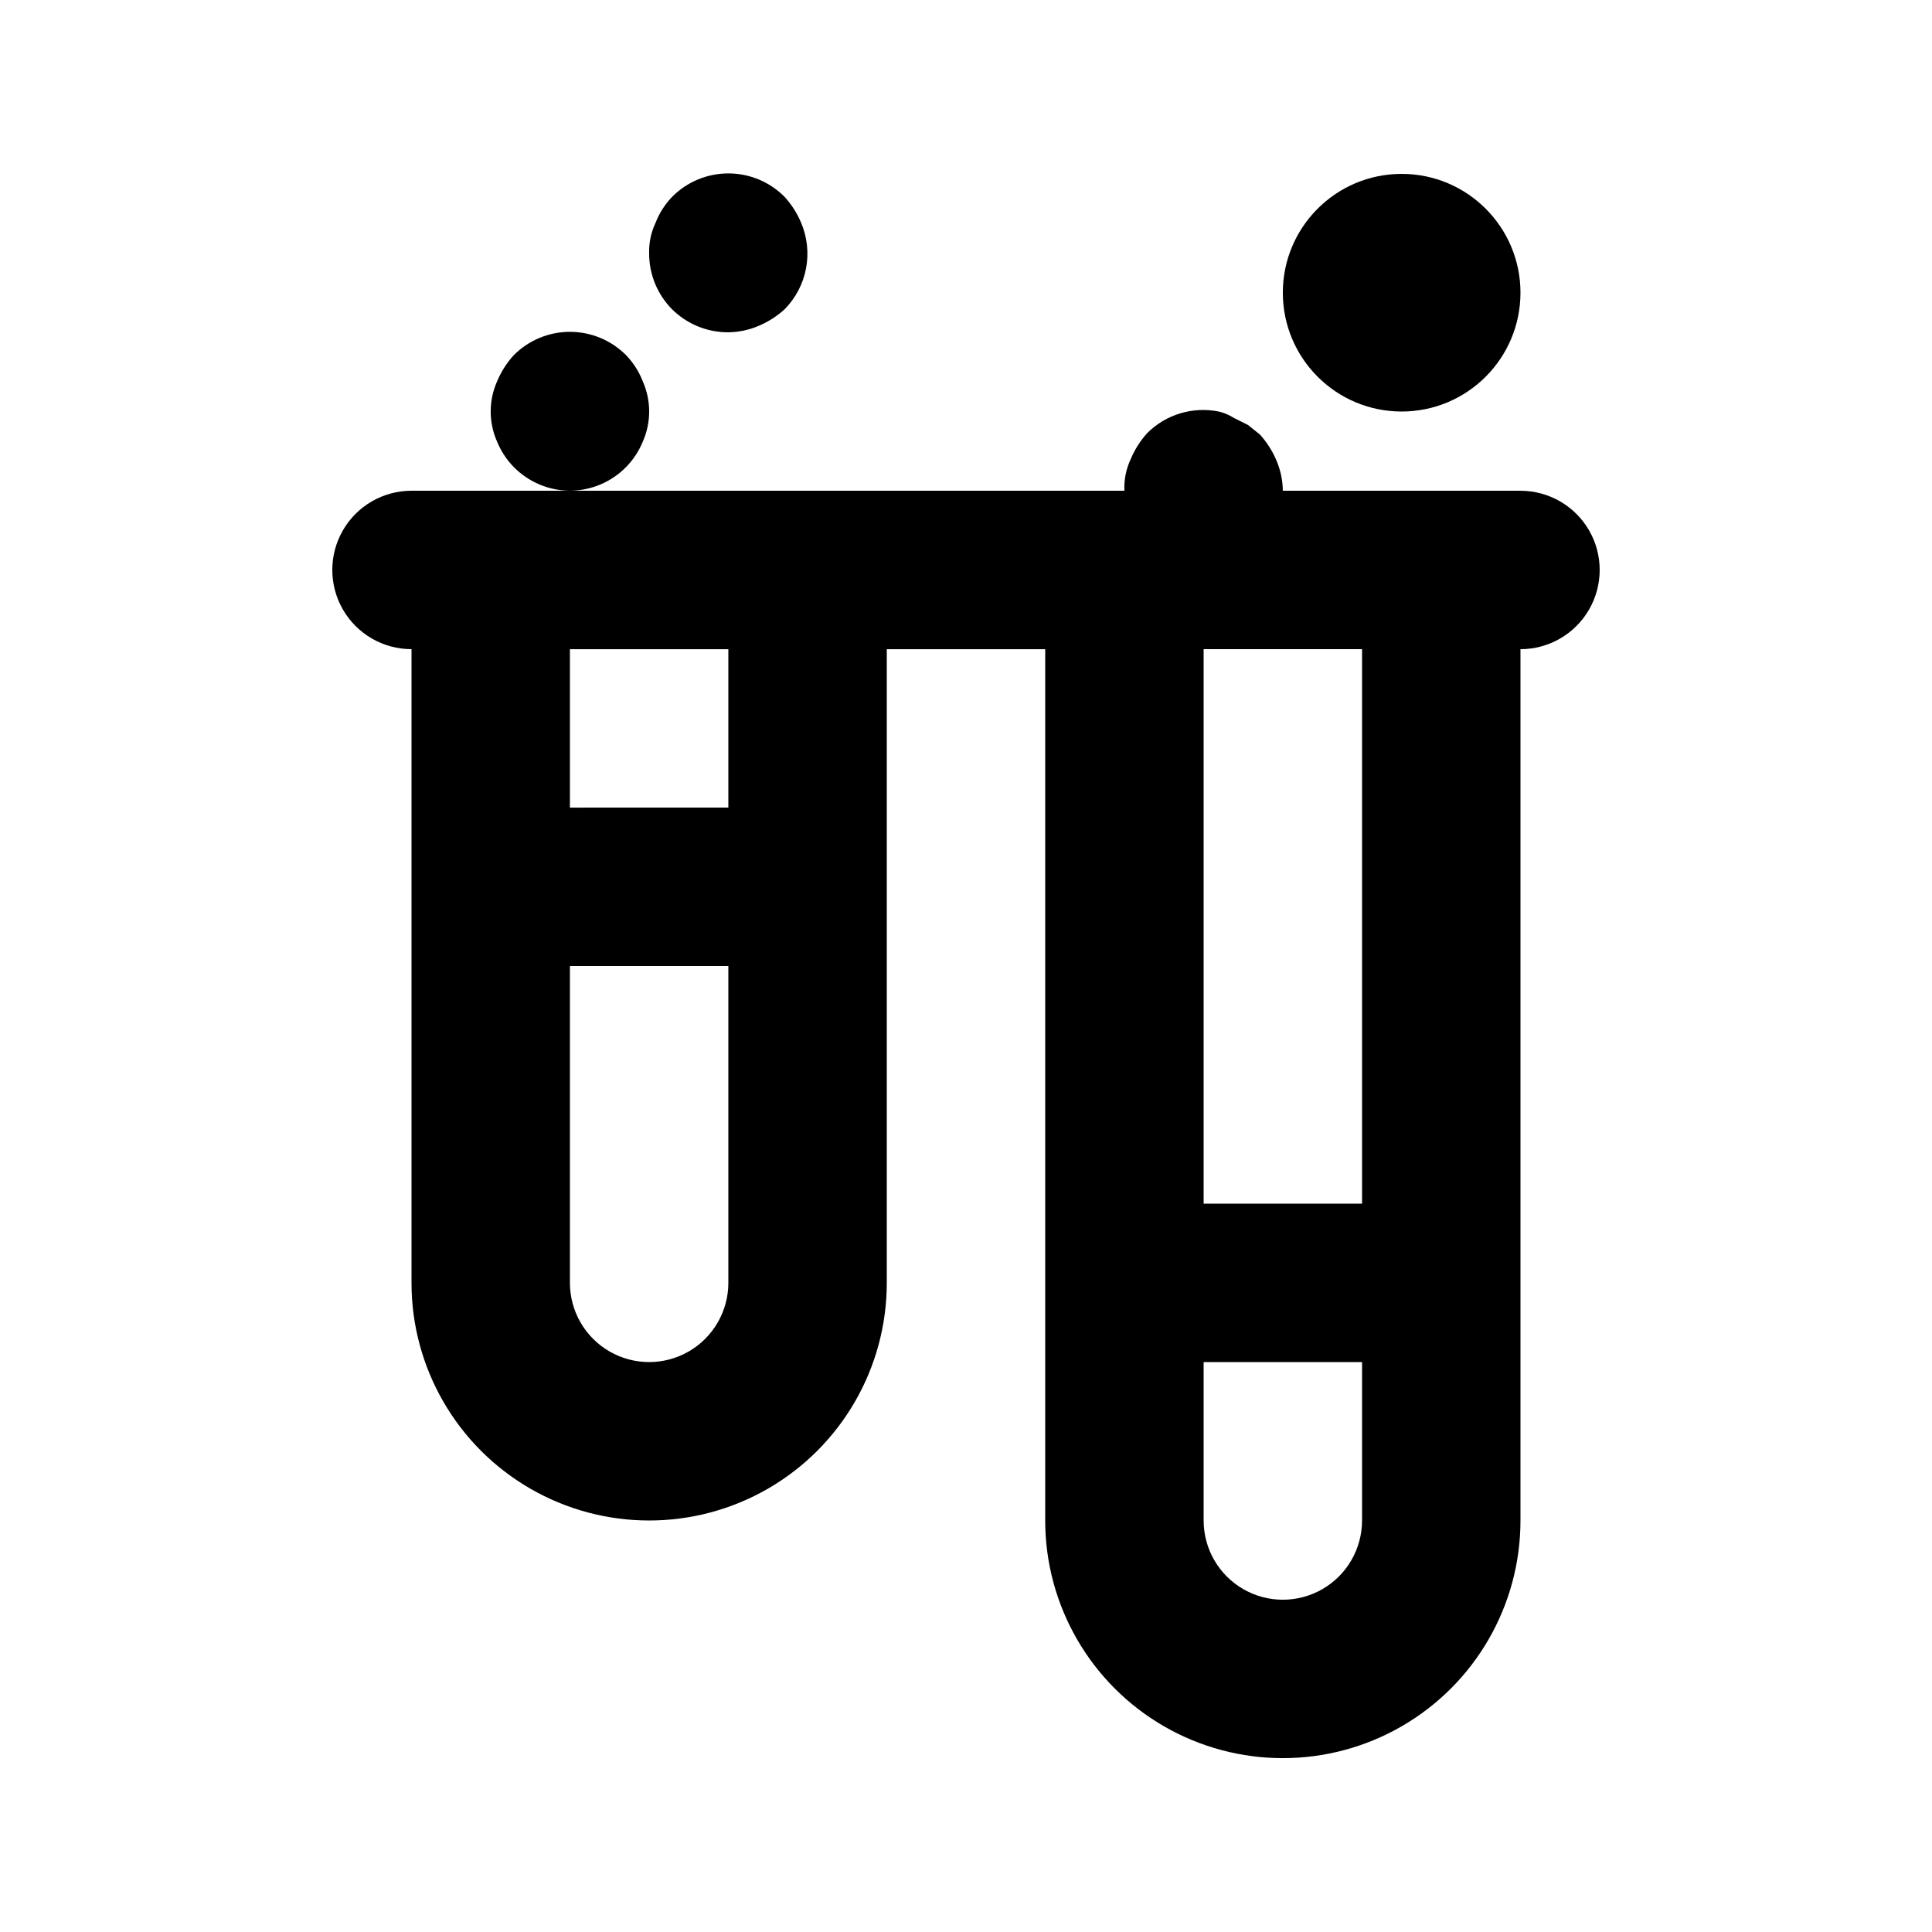 <?xml version="1.0" encoding="UTF-8"?>
<!-- Uploaded to: SVG Repo, www.svgrepo.com, Generator: SVG Repo Mixer Tools -->
<svg fill="#000000" width="800px" height="800px" version="1.1" viewBox="144 144 512 512" xmlns="http://www.w3.org/2000/svg">
 <g>
  <path d="m546.94 274.05h-62.977c-0.031-2.742-0.602-5.453-1.676-7.977-1.066-2.547-2.555-4.887-4.41-6.93l-3.148-2.519-3.777-1.891v0.004c-1.223-0.785-2.574-1.355-3.988-1.68-6.852-1.371-13.934 0.754-18.895 5.668-1.855 2.039-3.344 4.383-4.41 6.926-1.238 2.621-1.816 5.504-1.676 8.398h-188.93c-7.5 0-14.43 4-18.18 10.496-3.75 6.496-3.75 14.496 0 20.992 3.75 6.492 10.68 10.496 18.18 10.496v167.94-0.004c0 22.5 12.004 43.293 31.488 54.539 19.484 11.25 43.492 11.25 62.977 0 19.484-11.246 31.488-32.039 31.488-54.539v-167.93h41.984v230.91c0 22.5 12 43.289 31.488 54.539 19.484 11.25 43.488 11.25 62.973 0 19.488-11.25 31.488-32.039 31.488-54.539v-230.91c7.5 0 14.43-4.004 18.18-10.496 3.75-6.496 3.75-14.496 0-20.992-3.75-6.496-10.68-10.496-18.18-10.496zm-209.92 209.92c0 7.5-4.004 14.434-10.496 18.18-6.496 3.75-14.5 3.75-20.992 0-6.496-3.746-10.496-10.68-10.496-18.18v-83.965h41.984zm0-125.95-41.984 0.004v-41.984h41.984zm167.94 188.93h-0.004c0 7.5-4 14.43-10.496 18.18-6.492 3.75-14.496 3.75-20.988 0-6.496-3.75-10.496-10.68-10.496-18.18v-41.984h41.984zm0-83.969-41.984 0.004v-146.95h41.984z"/>
  <path d="m314.35 261.03c2.246-5.082 2.246-10.875 0-15.953-1-2.578-2.496-4.934-4.41-6.93-3.941-3.973-9.305-6.207-14.902-6.207-5.598 0-10.965 2.234-14.906 6.207-1.852 2.043-3.344 4.383-4.406 6.93-2.246 5.078-2.246 10.871 0 15.953 1.023 2.5 2.519 4.781 4.406 6.719 3.93 4.004 9.297 6.273 14.906 6.297 5.609-0.023 10.977-2.293 14.902-6.297 1.891-1.938 3.387-4.219 4.41-6.719z"/>
  <path d="m337.02 232.06c2.742-0.035 5.453-0.605 7.977-1.68 2.543-1.062 4.887-2.555 6.926-4.41 2.914-2.949 4.887-6.699 5.672-10.77 0.785-4.074 0.344-8.289-1.262-12.109-1.062-2.543-2.555-4.887-4.41-6.93-3.941-3.973-9.305-6.207-14.902-6.207-5.598 0-10.965 2.234-14.906 6.207-1.91 1.996-3.41 4.352-4.406 6.93-1.176 2.492-1.75 5.223-1.68 7.977-0.035 5.578 2.156 10.941 6.086 14.902 3.961 3.93 9.324 6.121 14.906 6.09z"/>
  <path d="m546.94 221.57c0 17.391-14.098 31.488-31.488 31.488-17.387 0-31.488-14.098-31.488-31.488s14.102-31.488 31.488-31.488c17.391 0 31.488 14.098 31.488 31.488"/>
 </g>
</svg>